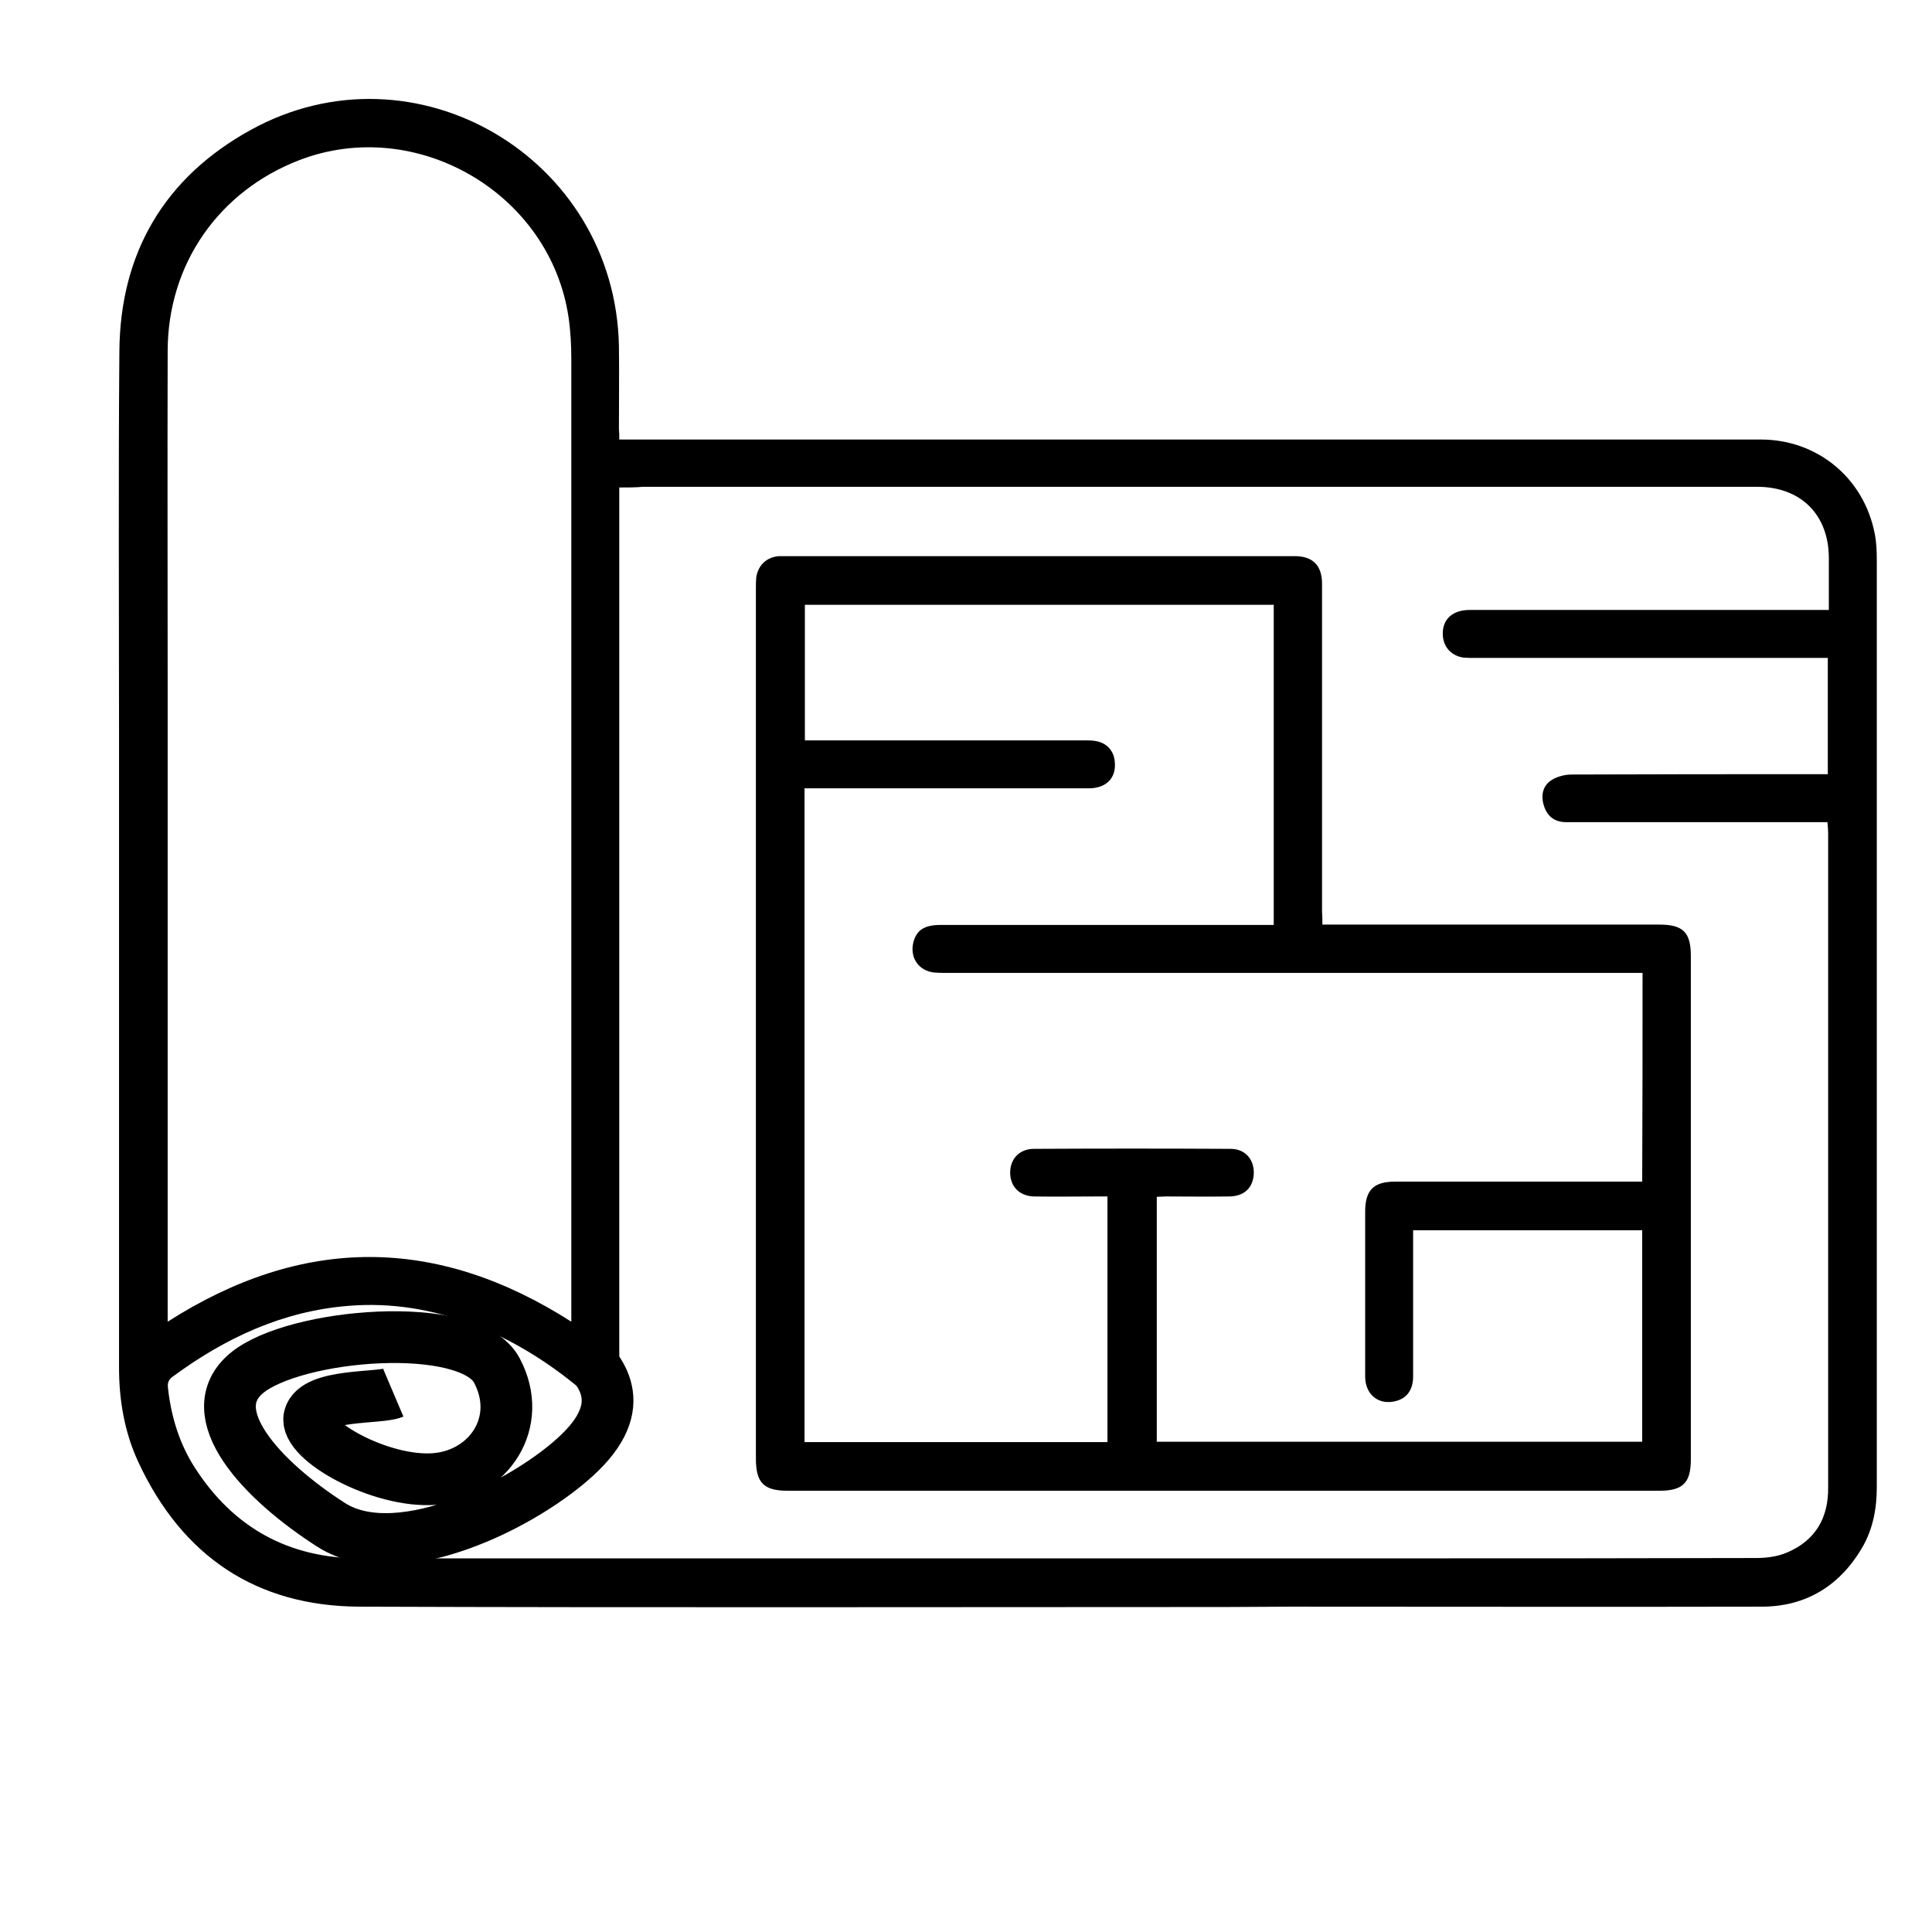 <?xml version="1.0" encoding="utf-8"?> <svg xmlns="http://www.w3.org/2000/svg" xmlns:xlink="http://www.w3.org/1999/xlink" version="1.1" id="Слой_1" x="0px" y="0px" viewBox="0 0 560 560" xml:space="preserve"> <g> <path d="M179.5,127.4c1.5,0,2.7,0,3.8,0c69.5,0,139.1,0,208.6,0c39.5,0,79,0,118.5,0c16.4,0,29.9,11.2,33,27.3 c0.5,2.5,0.6,5.1,0.6,7.7c0,39.9,0,79.8,0,119.7c0,49.6,0,99.2,0,148.9c0,6.3-1.1,12.2-4.3,17.7c-6.5,11-16.3,17-29.1,17 c-45.6,0.1-91.1,0-136.7,0c-6.2,0-12.4,0.1-18.7,0.1c-83.6,0-167.3,0.2-250.9-0.1c-30-0.1-51.5-14.6-64.2-41.9 c-4-8.6-5.6-17.9-5.6-27.4c0-62,0-124,0-186c0-36.2-0.2-72.4,0.1-108.5c0.2-28.5,13-50.4,38-64.2c47.6-26.3,105.8,8,106.8,62.7 c0.1,8,0,15.9,0,23.9C179.5,125.2,179.5,126.1,179.5,127.4z M179.5,141.3c0,1.5,0,2.7,0,3.8c0,83.4,0,166.8,0,250.2 c0,3.4-0.7,6.3-4.1,7.9c-3.2,1.5-5.9,0.4-8.5-1.7c-9.1-7.4-19.1-13.5-30.1-17.7c-11.5-4.3-23.4-6.3-35.7-5.3 c-19.1,1.5-35.8,9.3-51,20.5c-1.3,0.9-1.6,1.9-1.4,3.4c0.9,8.2,3.3,16,7.7,22.9c11.2,17.5,27.3,26.4,48.1,26.4 c99.2,0,198.5,0,297.7,0c35.6,0,71.2,0,106.8-0.1c3,0,6.2-0.4,9-1.6c8.2-3.5,12-10,11.9-18.9c0-41,0-82,0-123c0-22.2,0-44.3,0-66.5 c0-1-0.1-2.1-0.2-3.3c-1.3,0-2.2,0-3.2,0c-16.2,0-32.4,0-48.5,0c-8,0-16.1,0-24.1,0c-3,0-5.1-1.4-6.2-4.2c-1.1-2.9-0.8-5.9,1.6-7.7 c1.6-1.2,4.1-1.9,6.2-1.9c23.7-0.1,47.5-0.1,71.2-0.1c1,0,2.1,0,3.1,0c0-11.4,0-22.4,0-33.7c-1.1,0-2.1,0-3.1,0 c-33.1,0-66.2,0-99.3,0c-1.1,0-2.2,0-3.2-0.1c-3.5-0.5-5.8-3-6-6.5c-0.2-4.5,2.7-7.3,7.8-7.3c30.8,0,61.6,0,92.4,0 c3.8,0,7.6,0,11.7,0c0-5.2,0-10.1,0-15c0-12.6-8.1-20.7-20.8-20.7c-43,0-86,0-129,0c-64.6,0-129.3,0-193.9,0 C184.2,141.3,182,141.3,179.5,141.3z M165.6,383.1c0-1.3,0-2.2,0-3.1c0-8.9,0-17.8,0-26.6c0-83.1,0-166.1,0-249.2 c0-4.1-0.2-8.1-0.8-12.2c-5.3-36-44.1-58.6-78-45.6c-23.4,9-38.2,30.2-38.2,55.4c-0.1,33.1,0,66.2,0,99.3c0,59.5,0,119,0,178.5 c0,1,0,2,0,3.5C87.7,358.1,126.5,358.1,165.6,383.1z"></path> <path d="M383.3,268c1.3,0,2.4,0,3.4,0c31.4,0,62.9,0,94.3,0c6.9,0,9.1,2.3,9.1,9.1c0,48.6,0,97.2,0,145.9c0,6.8-2.3,9.1-9.1,9.1 c-84.2,0-168.4,0-252.7,0c-6.9,0-9.2-2.3-9.2-9.3c0-31.7,0-63.4,0-95.1c0-52.4,0-104.7,0-157.1c0-1.1,0-2.2,0.1-3.2 c0.5-3.6,3.1-6,6.7-6.2c0.7,0,1.3,0,2,0c44.1,0,88.1,0,132.2,0c5.1,0,10.1,0,15.2,0c5.2,0,7.9,2.7,7.9,8c0,31.8,0,63.6,0,95.3 C383.3,265.5,383.3,266.6,383.3,268z M476.1,282c-1.3,0-2.5,0-3.6,0c-66.1,0-132.3,0-198.4,0c-1.1,0-2.2,0-3.2-0.1 c-4.5-0.4-7.2-4.2-6.2-8.6c0.9-3.7,3.2-5.2,7.9-5.2c31.1,0,62.2,0,93.3,0c1.1,0,2.1,0,3.3,0c0-31.2,0-62,0-92.8 c-45.4,0-90.6,0-135.9,0c0,13.2,0,26.2,0,39.3c1.2,0,2.2,0,3.2,0c26,0,51.9,0,77.9,0c1.1,0,2.2,0,3.2,0.2c3.1,0.5,5.2,2.7,5.5,5.8 c0.6,4.8-2.4,7.9-7.5,7.9c-26.5,0-52.9,0-79.4,0c-1,0-1.9,0-3,0c0,63.4,0,126.4,0,189.5c29.4,0,58.5,0,87.8,0c0-23.8,0-47.4,0-71.2 c-1.2,0-2.1,0-3.1,0c-6.1,0-12.1,0.1-18.2,0c-4.2-0.1-6.9-2.9-6.9-6.9c0-4,2.7-6.9,6.9-6.9c19-0.1,38-0.1,57,0c4.3,0,7,3.2,6.7,7.5 c-0.3,3.9-2.9,6.3-7.2,6.3c-6.1,0.1-12.1,0-18.2,0c-0.9,0-1.8,0.1-2.7,0.1c0,23.8,0,47.4,0,71c47,0,93.8,0,140.7,0 c0-20.6,0-40.9,0-61.3c-22.2,0-44.2,0-66.4,0c0,1.2,0,2.1,0,3.1c0,13.1,0,26.2,0,39.3c0,3.8-1.8,6.3-5,7.1 c-4.9,1.3-8.9-1.8-8.9-7.1c0-15.9,0-31.9,0-47.8c0-6.3,2.5-8.7,8.7-8.7c22.8,0,45.6,0,68.5,0c1,0,2,0,3.1,0 C476.1,322.3,476.1,302.4,476.1,282z"></path> </g> <path fill="none" stroke="#000000" stroke-width="15" stroke-miterlimit="10" d="M167.3,390.5c4.5,4.8,16,14.3,2.3,29 S116.3,455,96,442s-38.3-32.5-24.5-44s64.5-15.8,72.5-0.8s-2.3,30.3-18,31.5s-38-11.3-36.3-18s20.3-5.3,24.3-7"></path> </svg> 